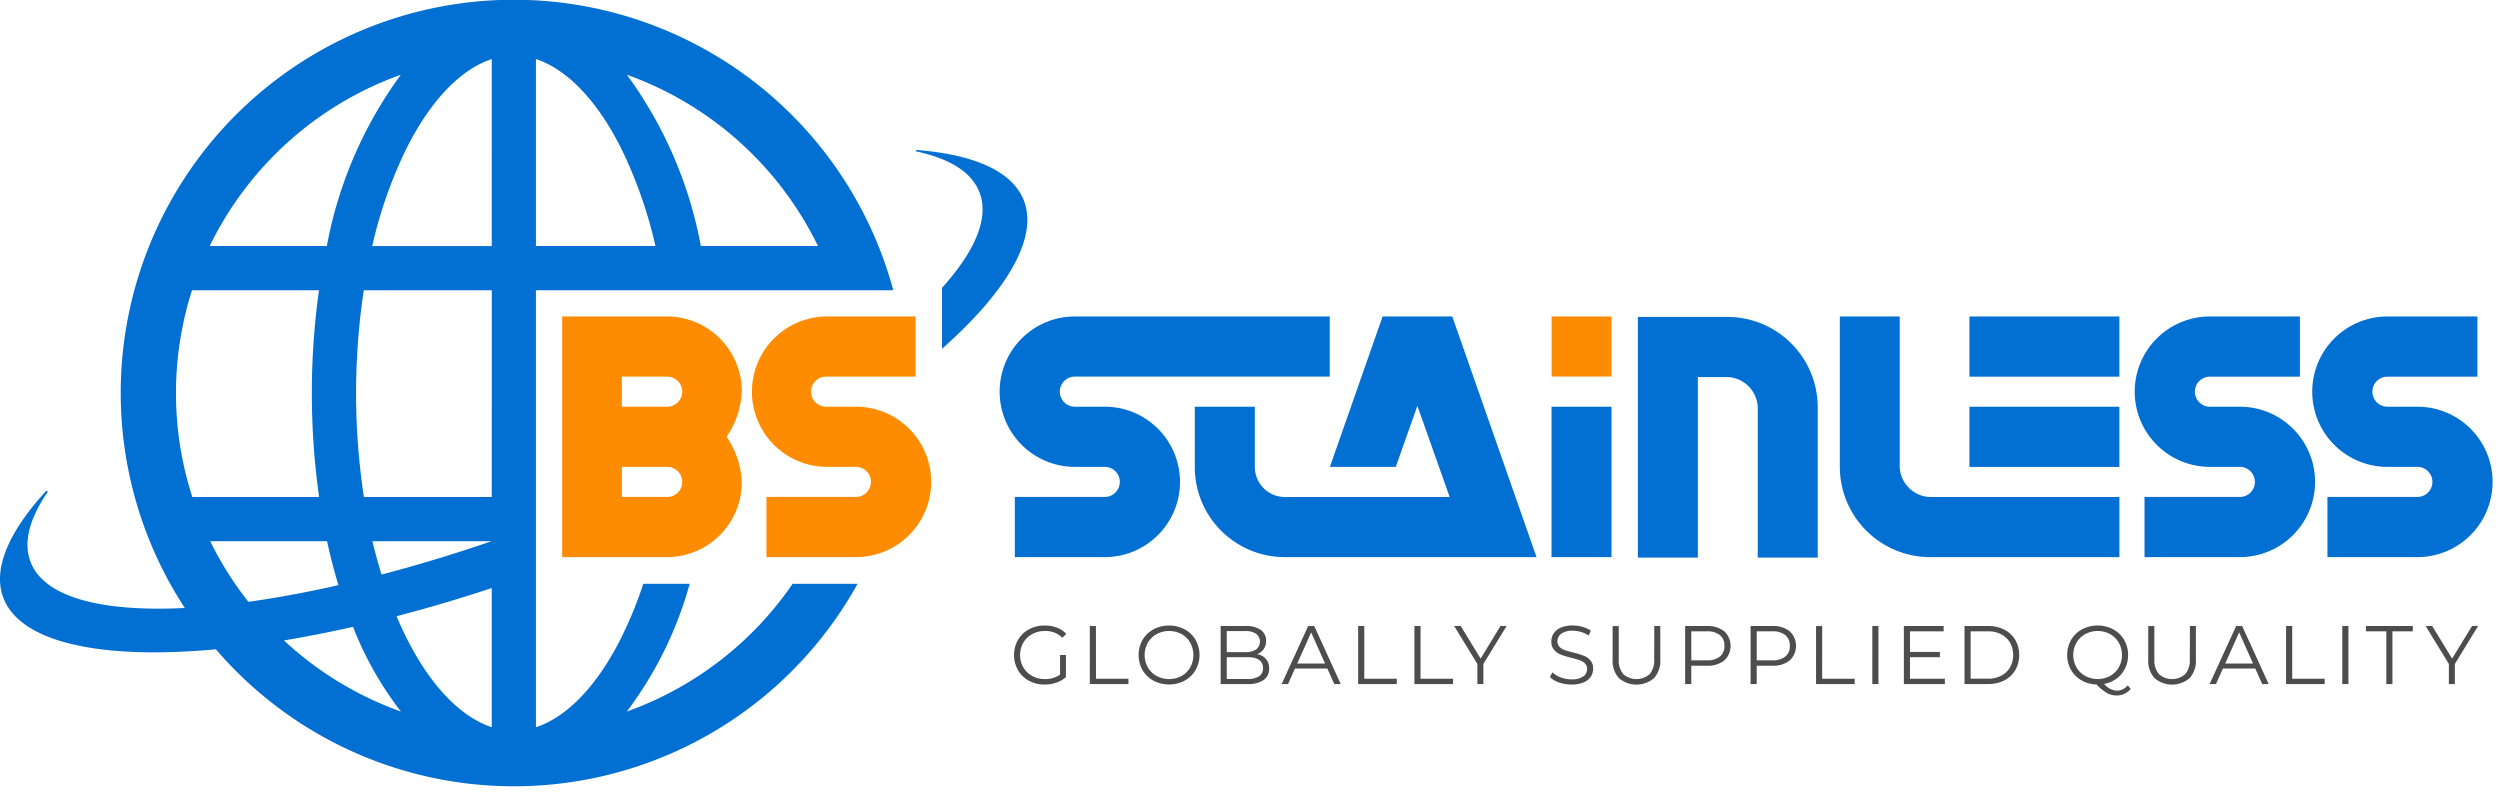 <svg id="logo" xmlns="http://www.w3.org/2000/svg" width="167" height="53" viewBox="0 0 167 53">
  <defs>
    <style>
      .cls-1 {
        fill: #026fd3;
      }

      .cls-2 {
        fill: #ff8b00;
      }

      .cls-3 {
        fill: #4d4d4d;
      }
    </style>
  </defs>
  <title>logo</title>
  <g id="ok">
    <path class="cls-1" d="M68.391,13.389c-.764-1.96-3.332-3.068-7.15-3.369a.05.05,0,0,0-.014.1c2.2.472,3.674,1.371,4.2,2.717.668,1.714-.287,3.937-2.5,6.39V23.3C67.247,19.47,69.37,15.9,68.391,13.389Zm63.168,17.8h10.016V27.168H131.559Zm0-6.029h10.016V21.14H131.559Zm29.922,2.01h-2a1,1,0,0,1,0-2.01h6.008V21.14h-6.008a5.023,5.023,0,0,0,0,10.047h2a1,1,0,0,1,0,2.009h-6.009v4.019h6.009a5.023,5.023,0,0,0,0-10.047Zm-11.858,0h-2a1,1,0,0,1,0-2.01h6.01V21.14h-6.01a5.023,5.023,0,0,0,0,10.047h2a1,1,0,0,1,0,2.009h-6.369v4.019h6.369a5.023,5.023,0,0,0,0-10.047ZM126.9,31.187V21.14H122.9V31.187a6.037,6.037,0,0,0,6.01,6.028h12.667V33.2H128.908A2.1,2.1,0,0,1,126.9,31.187ZM92.358,21.14l-3.52,10.047h4.4l1.443-4.079L96.838,33.2H85.822a2.011,2.011,0,0,1-2-2.009V27.168H79.813v4.019a6.01,6.01,0,0,0,6.009,6.028h3.084v0H102.64L97.012,21.14ZM73.8,27.168h-2a1,1,0,0,1,0-2.01H88.827V21.14H71.8a5.023,5.023,0,0,0,0,10.047h2a1,1,0,0,1,0,2.009H67.791v4.019H73.8a5.023,5.023,0,0,0,0-10.047ZM59.672,19.389A26.259,26.259,0,1,0,12.345,40.613c-5.559.279-9.384-.709-10.3-3.066-.507-1.3-.079-2.9,1.126-4.661a.065.065,0,0,0-.1-.08C.566,35.547-.516,38.039.234,39.961,1.4,42.951,6.8,44.077,14.422,43.374A26.238,26.238,0,0,0,57.284,39H52.947A22.681,22.681,0,0,1,41.874,47.53,25.452,25.452,0,0,0,46.071,39h-3.1A26.976,26.976,0,0,1,41.5,42.6c-1.6,3.2-3.619,5.3-5.7,5.979V19.389ZM54.64,16.435H46.817A27.963,27.963,0,0,0,41.874,4.992,22.694,22.694,0,0,1,54.64,16.435ZM35.8,3.946c2.081.683,4.1,2.779,5.7,5.979a29.737,29.737,0,0,1,2.283,6.509H35.8ZM26.776,4.992a27.962,27.962,0,0,0-4.943,11.443H14.01A22.693,22.693,0,0,1,26.776,4.992ZM11.756,26.261a22.485,22.485,0,0,1,1.071-6.872h8.481A49.725,49.725,0,0,0,21.317,33.2H12.848A22.483,22.483,0,0,1,11.756,26.261Zm2.286,9.89h7.805q.33,1.524.76,2.936c-2.115.48-4.13.852-6.016,1.114A22.618,22.618,0,0,1,14.042,36.151Zm4.925,6.63c1.484-.246,3.025-.549,4.614-.909a22.767,22.767,0,0,0,3.2,5.658A22.6,22.6,0,0,1,18.967,42.78Zm5.912-6.63h7.965c-2.526.866-4.992,1.61-7.359,2.231C25.263,37.659,25.059,36.916,24.879,36.151Zm7.969,12.425c-2.081-.683-4.1-2.779-5.7-5.979q-.346-.692-.658-1.433c2.063-.538,4.19-1.165,6.358-1.882Zm0-15.378H24.308A46.257,46.257,0,0,1,24.3,19.389h8.551Zm0-16.762H24.865a29.737,29.737,0,0,1,2.283-6.509c1.6-3.2,3.619-5.3,5.7-5.979Zm82.571,4.736h-6.009V37.246h4.006V25.189h2a2.1,2.1,0,0,1,2,2.009V37.246h4.007V27.2A6.036,6.036,0,0,0,115.419,21.171ZM103.642,37.215h4.005V27.168h-4.005Z"/>
    <path class="cls-2" d="M57.176,27.168H55.182a1,1,0,0,1,0-2.009h5.98V21.14h-5.98a5.024,5.024,0,0,0,0,10.047h1.993a1,1,0,0,1,0,2.009H51.2v4.019h5.979a5.024,5.024,0,0,0,0-10.048Zm46.473-6.027v4.011h4V21.14Zm-59.08,0H37.554V37.216h7.015a5.006,5.006,0,0,0,4.983-5.024,5.735,5.735,0,0,0-1.017-3.015,5.736,5.736,0,0,0,1.017-3.014A5.006,5.006,0,0,0,44.569,21.14Zm0,12.056H41.54V31.187h3.028a1,1,0,0,1,0,2.009Zm0-6.029H41.54V25.159h3.028a1,1,0,0,1,0,2.009Z"/>
    <path class="cls-3" d="M83.981,43.695a.946.946,0,0,0,.435-.335.923.923,0,0,0,.158-.546.858.858,0,0,0-.357-.737,1.683,1.683,0,0,0-1.005-.26H81.539v3.877h1.783a1.837,1.837,0,0,0,1.088-.269.892.892,0,0,0,.368-.767.95.95,0,0,0-.208-.634A1.029,1.029,0,0,0,83.981,43.695Zm-2.032-1.54h1.235a1.246,1.246,0,0,1,.725.18.665.665,0,0,1,0,1.047,1.246,1.246,0,0,1-.725.18H81.949ZM84.1,45.179a1.425,1.425,0,0,1-.786.177H81.949V43.9h1.368q1.052,0,1.052.726A.618.618,0,0,1,84.1,45.179Zm3.286-3.362-1.772,3.877h.426l.465-1.036h2.16l.465,1.036h.432l-1.772-3.877Zm-.731,2.509.93-2.082.93,2.082Zm69.81,1.368h.41V41.818h-.41ZM94.893,41.818h-.41v3.877h2.581V45.34H94.893Zm-3.759,0h-.41v3.877h2.581V45.34H91.134Zm-12,.222a2.244,2.244,0,0,0-2.082,0,1.881,1.881,0,0,0-.731.706,2.063,2.063,0,0,0,0,2.016,1.881,1.881,0,0,0,.731.706,2.244,2.244,0,0,0,2.082,0,1.885,1.885,0,0,0,.728-.706,2.054,2.054,0,0,0,0-2.021A1.886,1.886,0,0,0,79.137,42.039Zm.374,2.539a1.5,1.5,0,0,1-.581.576,1.771,1.771,0,0,1-1.664,0,1.517,1.517,0,0,1-.587-.576,1.693,1.693,0,0,1,0-1.645,1.518,1.518,0,0,1,.587-.576,1.771,1.771,0,0,1,1.664,0,1.5,1.5,0,0,1,.581.576,1.712,1.712,0,0,1,0,1.645Zm-6.3-2.761H72.8v3.877h2.581V45.34H73.212Zm-4.257.54a1.74,1.74,0,0,1,.85-.208,1.594,1.594,0,0,1,1.169.454l.255-.26a1.619,1.619,0,0,0-.626-.418,2.272,2.272,0,0,0-.814-.141,2.155,2.155,0,0,0-1.052.255,1.88,1.88,0,0,0-.731.706,2.054,2.054,0,0,0,0,2.021,1.878,1.878,0,0,0,.731.706,2.142,2.142,0,0,0,1.047.255,2.388,2.388,0,0,0,.781-.127,1.893,1.893,0,0,0,.642-.366V43.756h-.393v1.307a1.688,1.688,0,0,1-1.013.3,1.706,1.706,0,0,1-.847-.21,1.558,1.558,0,0,1-.593-.576,1.669,1.669,0,0,1,0-1.642A1.527,1.527,0,0,1,68.955,42.357Zm96.179-.54-1.329,2.176-1.329-2.176h-.438l1.551,2.536v1.34h.4v-1.34l1.551-2.536ZM98.906,43.994l-1.329-2.176h-.438l1.551,2.536v1.34h.4v-1.34l1.551-2.536h-.41Zm59.137-1.822h1.362v3.522h.41V42.172h1.362v-.354h-3.135Zm-24.149-.108a2.307,2.307,0,0,0-1.085-.246H131.23v3.877h1.578a2.306,2.306,0,0,0,1.085-.246,1.8,1.8,0,0,0,.731-.687,2.071,2.071,0,0,0,0-2.01A1.8,1.8,0,0,0,133.894,42.064Zm.377,2.514a1.468,1.468,0,0,1-.593.559,1.879,1.879,0,0,1-.892.2H131.64V42.172h1.146a1.88,1.88,0,0,1,.892.2,1.469,1.469,0,0,1,.593.559,1.713,1.713,0,0,1,0,1.645ZM105.793,43.8a5.755,5.755,0,0,0-.689-.208q-.36-.089-.573-.163a.924.924,0,0,1-.354-.216.505.505,0,0,1-.141-.374.61.61,0,0,1,.258-.507,1.254,1.254,0,0,1,.767-.2,1.946,1.946,0,0,1,.543.08,1.907,1.907,0,0,1,.521.241l.138-.327a1.87,1.87,0,0,0-.551-.252,2.348,2.348,0,0,0-.651-.091,1.949,1.949,0,0,0-.8.144,1.062,1.062,0,0,0-.476.385.967.967,0,0,0-.155.534.832.832,0,0,0,.186.57,1.146,1.146,0,0,0,.446.313,5.986,5.986,0,0,0,.7.213,5.619,5.619,0,0,1,.57.163.955.955,0,0,1,.346.213.5.5,0,0,1,.141.371.589.589,0,0,1-.26.5,1.316,1.316,0,0,1-.781.191,2.042,2.042,0,0,1-.72-.13,1.537,1.537,0,0,1-.559-.341l-.161.316a1.52,1.52,0,0,0,.612.366,2.49,2.49,0,0,0,.828.138,2.025,2.025,0,0,0,.8-.141,1.062,1.062,0,0,0,.485-.382.955.955,0,0,0,.158-.534.821.821,0,0,0-.183-.562A1.132,1.132,0,0,0,105.793,43.8Zm21.794.1h2v-.349h-2V42.172h2.248v-.354h-2.658v3.877h2.741V45.34h-2.331ZM141.4,46.137a1.2,1.2,0,0,1-.842-.449,1.983,1.983,0,0,0,.833-.36,1.881,1.881,0,0,0,.565-.678,1.984,1.984,0,0,0,.2-.894,1.954,1.954,0,0,0-.266-1.011,1.886,1.886,0,0,0-.728-.706,2.244,2.244,0,0,0-2.082,0,1.881,1.881,0,0,0-.731.706,2.06,2.06,0,0,0-.008,2,1.891,1.891,0,0,0,.7.7,2.1,2.1,0,0,0,1.008.277,3.048,3.048,0,0,0,.689.568,1.332,1.332,0,0,0,.651.169,1.213,1.213,0,0,0,.523-.113,1.2,1.2,0,0,0,.418-.33l-.2-.238A.938.938,0,0,1,141.4,46.137Zm-2.107-.986a1.543,1.543,0,0,1-.587-.576,1.682,1.682,0,0,1,0-1.639,1.544,1.544,0,0,1,.587-.576,1.75,1.75,0,0,1,1.664,0,1.53,1.53,0,0,1,.581.576,1.7,1.7,0,0,1,0,1.639,1.53,1.53,0,0,1-.581.576,1.75,1.75,0,0,1-1.664,0Zm6.986-1.13a1.45,1.45,0,0,1-.3,1.008,1.34,1.34,0,0,1-1.767,0,1.449,1.449,0,0,1-.3-1.008v-2.2h-.41v2.221a1.73,1.73,0,0,0,.421,1.257,1.808,1.808,0,0,0,2.345,0,1.737,1.737,0,0,0,.418-1.257V41.818h-.4Zm-24.557-2.2h-.41v3.877h2.581V45.34H121.72Zm3.349,3.877h.41V41.818h-.41ZM110.5,44.022a1.45,1.45,0,0,1-.3,1.008,1.34,1.34,0,0,1-1.767,0,1.449,1.449,0,0,1-.3-1.008v-2.2h-.41v2.221a1.73,1.73,0,0,0,.421,1.257,1.808,1.808,0,0,0,2.345,0,1.737,1.737,0,0,0,.418-1.257V41.818h-.4Zm9.053-1.85a1.751,1.751,0,0,0-1.163-.354h-1.451v3.877h.41V44.47h1.041a1.76,1.76,0,0,0,1.163-.352,1.336,1.336,0,0,0,0-1.947Zm-.293,1.686a1.35,1.35,0,0,1-.881.252h-1.03V42.172h1.03a1.35,1.35,0,0,1,.881.252.885.885,0,0,1,.3.723A.872.872,0,0,1,119.26,43.858Zm33.86-2.041h-.41v3.877h2.581V45.34H153.12Zm-3.745,0L147.6,45.694h.426l.465-1.036h2.16l.465,1.036h.432l-1.772-3.877Zm-.731,2.509.93-2.082.93,2.082Zm-33.461-2.154a1.751,1.751,0,0,0-1.163-.354h-1.451v3.877h.41V44.47h1.041a1.76,1.76,0,0,0,1.163-.352,1.336,1.336,0,0,0,0-1.947Zm-.293,1.686a1.35,1.35,0,0,1-.881.252h-1.03V42.172h1.03a1.35,1.35,0,0,1,.881.252.885.885,0,0,1,.3.723A.872.872,0,0,1,114.889,43.858Z"/>
  </g>
</svg>
